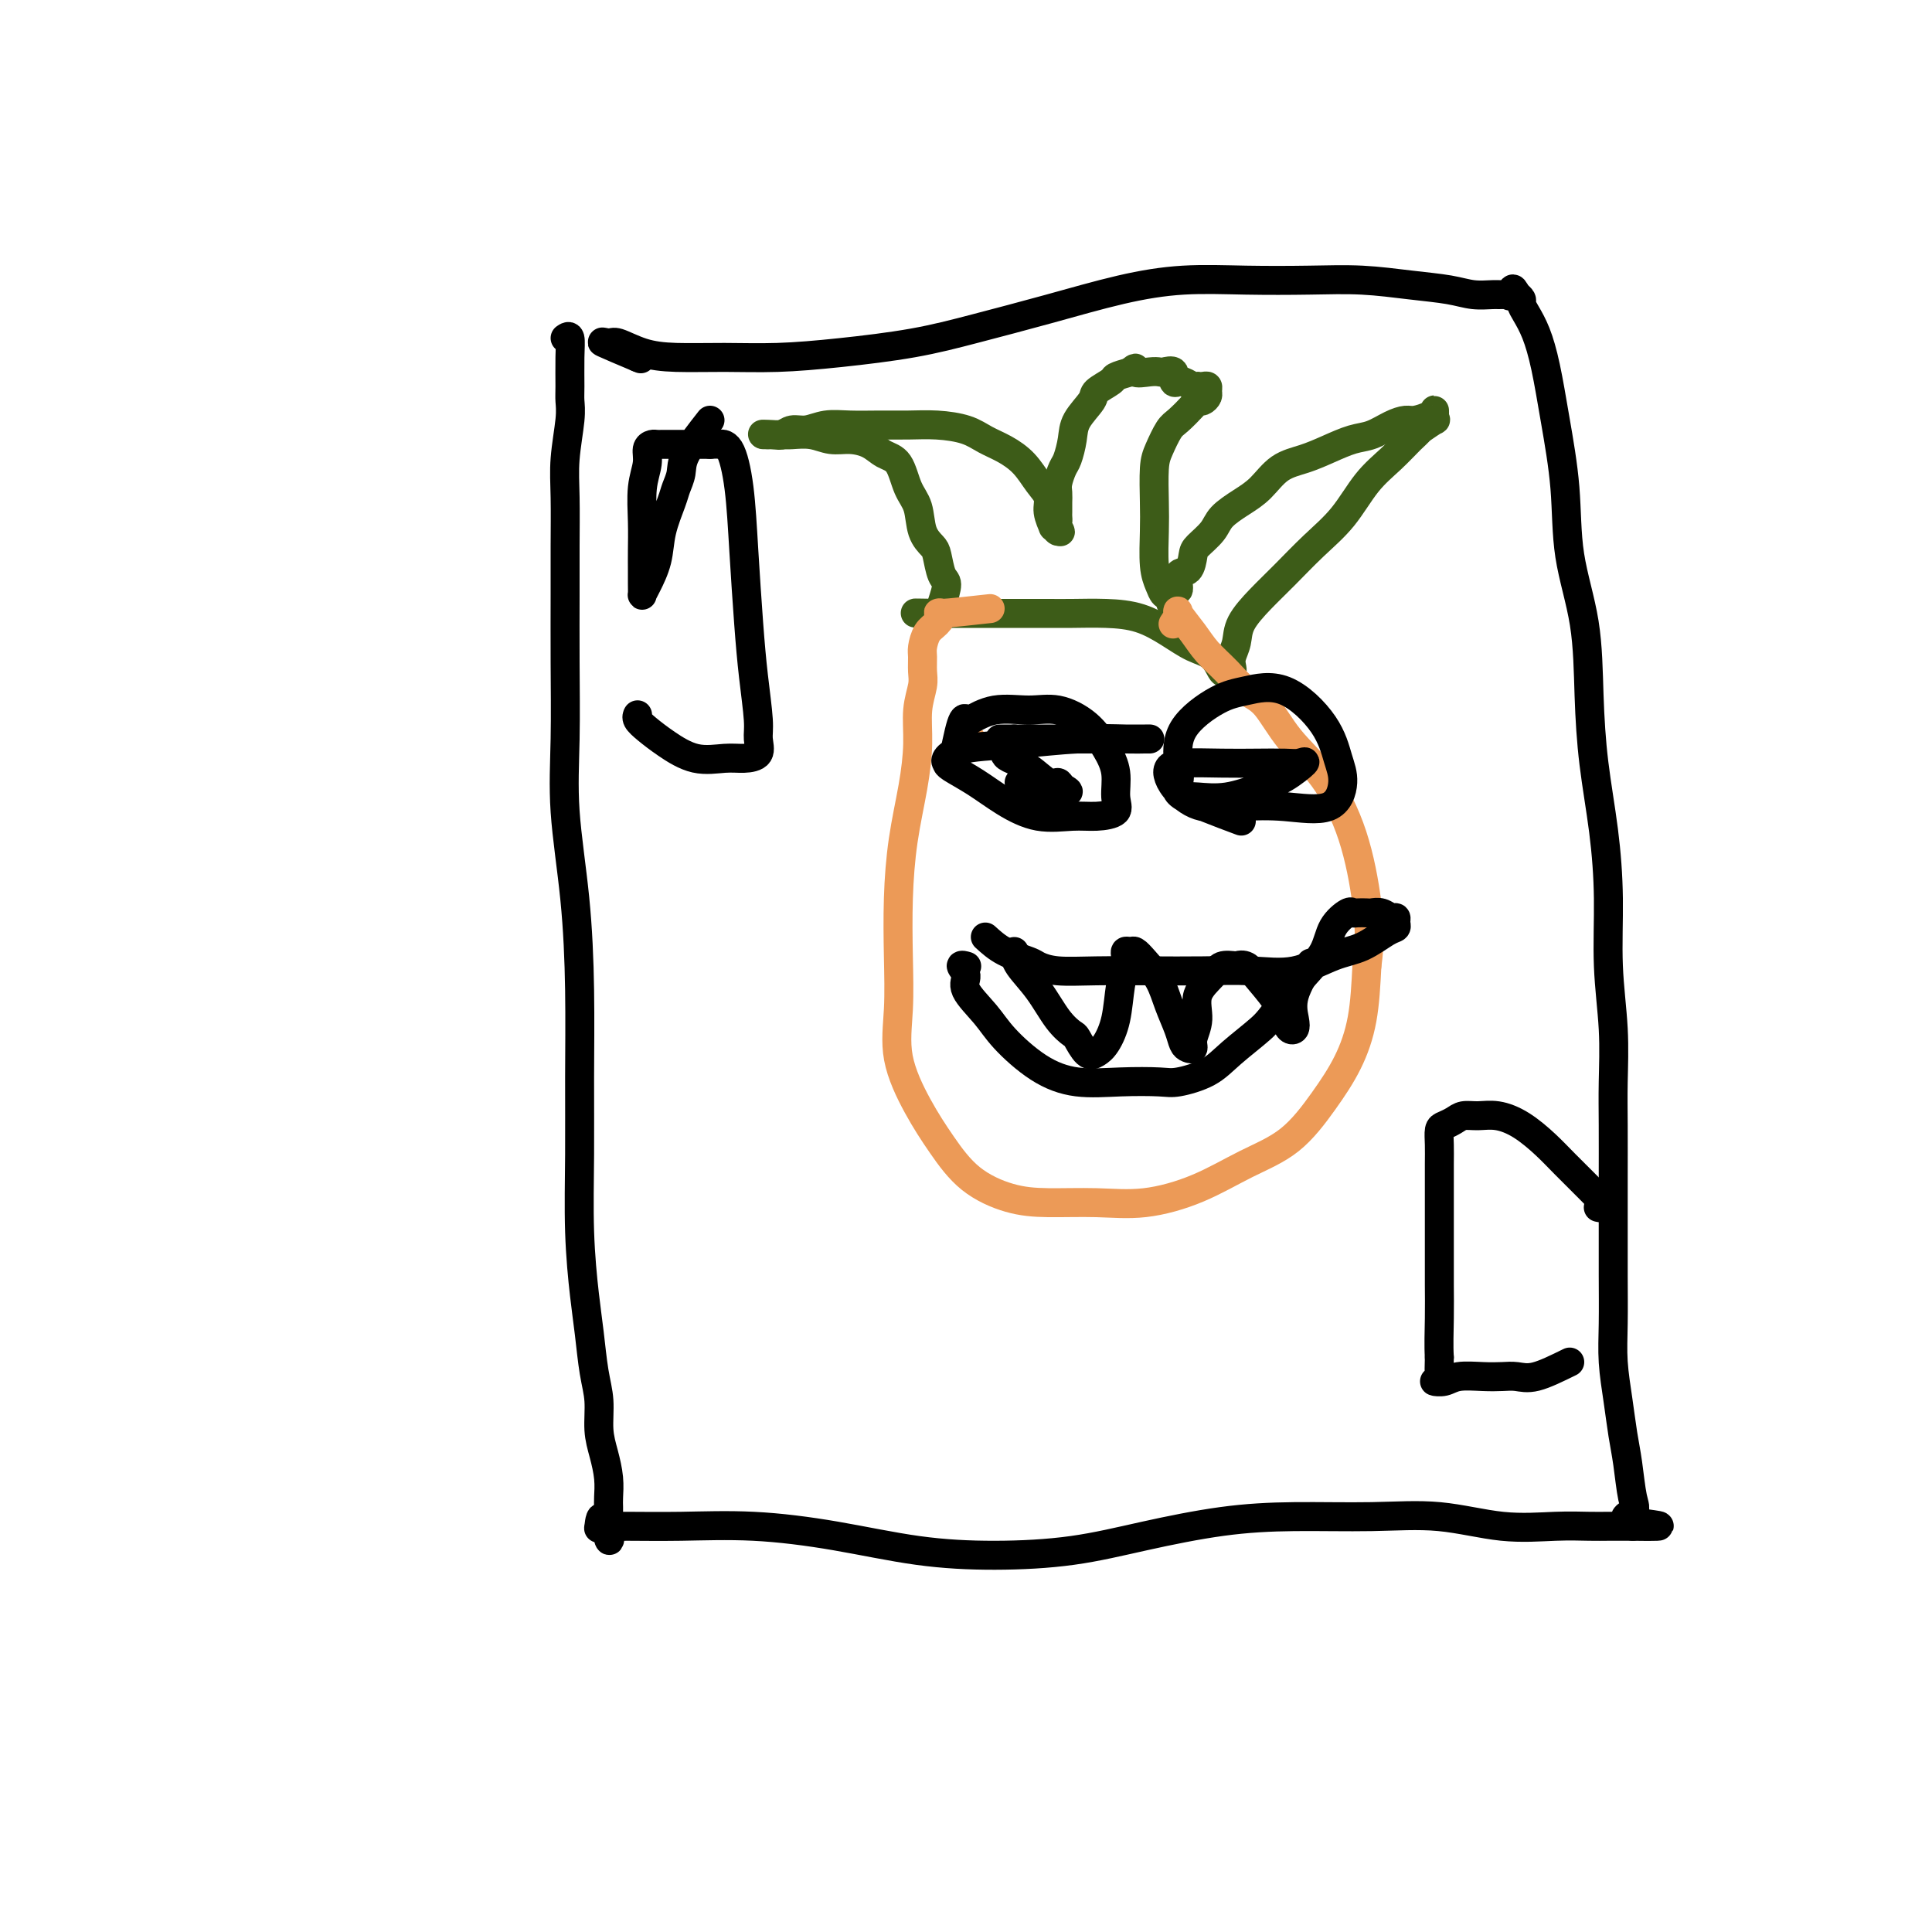 <svg viewBox='0 0 400 400' version='1.1' xmlns='http://www.w3.org/2000/svg' xmlns:xlink='http://www.w3.org/1999/xlink'><g fill='none' stroke='#000000' stroke-width='6' stroke-linecap='round' stroke-linejoin='round'><path d='M117,70c0.423,-0.290 0.846,-0.581 1,0c0.154,0.581 0.037,2.033 0,4c-0.037,1.967 0.004,4.451 0,6c-0.004,1.549 -0.054,2.165 0,3c0.054,0.835 0.211,1.889 0,4c-0.211,2.111 -0.789,5.277 -1,8c-0.211,2.723 -0.056,5.002 0,8c0.056,2.998 0.013,6.715 0,10c-0.013,3.285 0.003,6.137 0,10c-0.003,3.863 -0.025,8.737 0,14c0.025,5.263 0.098,10.914 0,16c-0.098,5.086 -0.366,9.605 0,15c0.366,5.395 1.365,11.665 2,18c0.635,6.335 0.905,12.734 1,19c0.095,6.266 0.014,12.399 0,18c-0.014,5.601 0.037,10.671 0,16c-0.037,5.329 -0.164,10.916 0,16c0.164,5.084 0.617,9.664 1,13c0.383,3.336 0.694,5.427 1,8c0.306,2.573 0.608,5.629 1,8c0.392,2.371 0.876,4.057 1,6c0.124,1.943 -0.110,4.145 0,6c0.110,1.855 0.565,3.365 1,5c0.435,1.635 0.848,3.397 1,5c0.152,1.603 0.041,3.047 0,4c-0.041,0.953 -0.012,1.415 0,2c0.012,0.585 0.006,1.292 0,2'/><path d='M126,314c0.761,9.293 -0.335,3.026 -1,1c-0.665,-2.026 -0.898,0.190 -1,1c-0.102,0.810 -0.072,0.216 0,0c0.072,-0.216 0.188,-0.053 1,0c0.812,0.053 2.321,-0.004 5,0c2.679,0.004 6.530,0.068 11,0c4.470,-0.068 9.561,-0.268 15,0c5.439,0.268 11.227,1.006 17,2c5.773,0.994 11.532,2.246 17,3c5.468,0.754 10.646,1.011 16,1c5.354,-0.011 10.884,-0.290 16,-1c5.116,-0.710 9.818,-1.853 15,-3c5.182,-1.147 10.842,-2.300 16,-3c5.158,-0.700 9.812,-0.948 15,-1c5.188,-0.052 10.908,0.091 16,0c5.092,-0.091 9.555,-0.417 14,0c4.445,0.417 8.872,1.576 13,2c4.128,0.424 7.957,0.114 11,0c3.043,-0.114 5.302,-0.030 7,0c1.698,0.030 2.837,0.008 4,0c1.163,-0.008 2.352,-0.002 3,0c0.648,0.002 0.757,0.001 1,0c0.243,-0.001 0.622,-0.000 1,0'/><path d='M338,316c10.832,0.181 2.914,-0.368 0,-1c-2.914,-0.632 -0.822,-1.348 0,-2c0.822,-0.652 0.374,-1.239 0,-3c-0.374,-1.761 -0.675,-4.697 -1,-7c-0.325,-2.303 -0.676,-3.974 -1,-6c-0.324,-2.026 -0.623,-4.408 -1,-7c-0.377,-2.592 -0.833,-5.395 -1,-8c-0.167,-2.605 -0.045,-5.012 0,-8c0.045,-2.988 0.012,-6.556 0,-10c-0.012,-3.444 -0.002,-6.765 0,-10c0.002,-3.235 -0.003,-6.386 0,-10c0.003,-3.614 0.016,-7.692 0,-11c-0.016,-3.308 -0.059,-5.845 0,-9c0.059,-3.155 0.219,-6.929 0,-11c-0.219,-4.071 -0.819,-8.441 -1,-13c-0.181,-4.559 0.056,-9.308 0,-14c-0.056,-4.692 -0.404,-9.326 -1,-14c-0.596,-4.674 -1.440,-9.387 -2,-14c-0.560,-4.613 -0.835,-9.124 -1,-14c-0.165,-4.876 -0.218,-10.115 -1,-15c-0.782,-4.885 -2.292,-9.415 -3,-14c-0.708,-4.585 -0.613,-9.224 -1,-14c-0.387,-4.776 -1.256,-9.689 -2,-14c-0.744,-4.311 -1.361,-8.020 -2,-11c-0.639,-2.980 -1.298,-5.232 -2,-7c-0.702,-1.768 -1.446,-3.051 -2,-4c-0.554,-0.949 -0.918,-1.563 -1,-2c-0.082,-0.437 0.120,-0.696 0,-1c-0.120,-0.304 -0.560,-0.652 -1,-1'/><path d='M314,61c-1.105,-2.320 -0.868,-0.621 -1,0c-0.132,0.621 -0.633,0.163 -1,0c-0.367,-0.163 -0.600,-0.032 -1,0c-0.400,0.032 -0.966,-0.034 -2,0c-1.034,0.034 -2.535,0.167 -4,0c-1.465,-0.167 -2.893,-0.633 -5,-1c-2.107,-0.367 -4.894,-0.635 -8,-1c-3.106,-0.365 -6.533,-0.825 -10,-1c-3.467,-0.175 -6.976,-0.063 -11,0c-4.024,0.063 -8.564,0.078 -13,0c-4.436,-0.078 -8.769,-0.250 -13,0c-4.231,0.250 -8.359,0.921 -13,2c-4.641,1.079 -9.794,2.566 -15,4c-5.206,1.434 -10.464,2.815 -15,4c-4.536,1.185 -8.350,2.174 -13,3c-4.650,0.826 -10.136,1.487 -15,2c-4.864,0.513 -9.107,0.876 -13,1c-3.893,0.124 -7.437,0.009 -11,0c-3.563,-0.009 -7.146,0.086 -10,0c-2.854,-0.086 -4.980,-0.355 -7,-1c-2.020,-0.645 -3.933,-1.668 -5,-2c-1.067,-0.332 -1.287,0.026 -2,0c-0.713,-0.026 -1.918,-0.436 -1,0c0.918,0.436 3.959,1.718 7,3'/><path d='M132,74c1.167,0.500 0.583,0.250 0,0'/></g>
<g fill='none' stroke='#3D5C18' stroke-width='6' stroke-linecap='round' stroke-linejoin='round'><path d='M195,125c0.510,-1.573 1.019,-3.147 1,-4c-0.019,-0.853 -0.568,-0.987 -1,-2c-0.432,-1.013 -0.749,-2.905 -1,-4c-0.251,-1.095 -0.436,-1.393 -1,-2c-0.564,-0.607 -1.505,-1.524 -2,-3c-0.495,-1.476 -0.543,-3.512 -1,-5c-0.457,-1.488 -1.321,-2.427 -2,-4c-0.679,-1.573 -1.171,-3.779 -2,-5c-0.829,-1.221 -1.995,-1.455 -3,-2c-1.005,-0.545 -1.848,-1.400 -3,-2c-1.152,-0.600 -2.612,-0.945 -4,-1c-1.388,-0.055 -2.704,0.182 -4,0c-1.296,-0.182 -2.570,-0.781 -4,-1c-1.430,-0.219 -3.014,-0.059 -4,0c-0.986,0.059 -1.372,0.016 -2,0c-0.628,-0.016 -1.498,-0.004 -2,0c-0.502,0.004 -0.635,0.001 -1,0c-0.365,-0.001 -0.961,-0.000 -1,0c-0.039,0.000 0.481,0.000 1,0'/><path d='M159,90c-2.502,-0.172 -0.256,-0.102 1,0c1.256,0.102 1.524,0.238 2,0c0.476,-0.238 1.161,-0.848 2,-1c0.839,-0.152 1.833,0.156 3,0c1.167,-0.156 2.509,-0.774 4,-1c1.491,-0.226 3.133,-0.058 5,0c1.867,0.058 3.958,0.008 6,0c2.042,-0.008 4.033,0.028 6,0c1.967,-0.028 3.909,-0.119 6,0c2.091,0.119 4.331,0.447 6,1c1.669,0.553 2.767,1.330 4,2c1.233,0.670 2.603,1.231 4,2c1.397,0.769 2.823,1.745 4,3c1.177,1.255 2.104,2.790 3,4c0.896,1.210 1.760,2.094 2,3c0.240,0.906 -0.146,1.834 0,3c0.146,1.166 0.823,2.570 1,3c0.177,0.430 -0.145,-0.115 0,0c0.145,0.115 0.756,0.890 1,1c0.244,0.110 0.122,-0.445 0,-1'/><path d='M219,109c1.083,2.059 0.290,0.706 0,0c-0.290,-0.706 -0.078,-0.766 0,-1c0.078,-0.234 0.021,-0.643 0,-1c-0.021,-0.357 -0.006,-0.661 0,-1c0.006,-0.339 0.005,-0.714 0,-1c-0.005,-0.286 -0.013,-0.484 0,-1c0.013,-0.516 0.045,-1.352 0,-2c-0.045,-0.648 -0.169,-1.110 0,-2c0.169,-0.890 0.631,-2.210 1,-3c0.369,-0.790 0.646,-1.051 1,-2c0.354,-0.949 0.785,-2.587 1,-4c0.215,-1.413 0.213,-2.602 1,-4c0.787,-1.398 2.363,-3.004 3,-4c0.637,-0.996 0.336,-1.380 1,-2c0.664,-0.620 2.294,-1.475 3,-2c0.706,-0.525 0.487,-0.722 1,-1c0.513,-0.278 1.756,-0.639 3,-1'/><path d='M234,77c1.777,-1.548 0.719,-0.417 1,0c0.281,0.417 1.903,0.119 3,0c1.097,-0.119 1.671,-0.060 2,0c0.329,0.060 0.413,0.122 1,0c0.587,-0.122 1.676,-0.426 2,0c0.324,0.426 -0.117,1.582 0,2c0.117,0.418 0.792,0.098 1,0c0.208,-0.098 -0.050,0.026 0,0c0.050,-0.026 0.408,-0.203 1,0c0.592,0.203 1.416,0.786 2,1c0.584,0.214 0.927,0.060 1,0c0.073,-0.060 -0.123,-0.028 0,0c0.123,0.028 0.566,0.050 1,0c0.434,-0.050 0.859,-0.171 1,0c0.141,0.171 -0.002,0.635 0,1c0.002,0.365 0.148,0.630 0,1c-0.148,0.370 -0.592,0.846 -1,1c-0.408,0.154 -0.781,-0.013 -1,0c-0.219,0.013 -0.283,0.205 -1,1c-0.717,0.795 -2.087,2.193 -3,3c-0.913,0.807 -1.369,1.024 -2,2c-0.631,0.976 -1.438,2.711 -2,4c-0.562,1.289 -0.880,2.130 -1,4c-0.120,1.870 -0.043,4.767 0,7c0.043,2.233 0.053,3.800 0,6c-0.053,2.200 -0.169,5.033 0,7c0.169,1.967 0.622,3.068 1,4c0.378,0.932 0.679,1.695 1,2c0.321,0.305 0.660,0.153 1,0'/><path d='M242,123c0.622,4.035 0.678,1.124 1,0c0.322,-1.124 0.910,-0.460 1,-1c0.090,-0.540 -0.320,-2.283 0,-3c0.320,-0.717 1.368,-0.407 2,-1c0.632,-0.593 0.847,-2.087 1,-3c0.153,-0.913 0.246,-1.243 1,-2c0.754,-0.757 2.171,-1.939 3,-3c0.829,-1.061 1.070,-1.999 2,-3c0.930,-1.001 2.547,-2.064 4,-3c1.453,-0.936 2.741,-1.746 4,-3c1.259,-1.254 2.489,-2.951 4,-4c1.511,-1.049 3.303,-1.450 5,-2c1.697,-0.550 3.298,-1.247 5,-2c1.702,-0.753 3.504,-1.560 5,-2c1.496,-0.440 2.684,-0.513 4,-1c1.316,-0.487 2.759,-1.388 4,-2c1.241,-0.612 2.280,-0.935 3,-1c0.720,-0.065 1.121,0.129 2,0c0.879,-0.129 2.235,-0.580 3,-1c0.765,-0.420 0.939,-0.807 1,-1c0.061,-0.193 0.008,-0.190 0,0c-0.008,0.190 0.029,0.566 0,1c-0.029,0.434 -0.123,0.924 0,1c0.123,0.076 0.464,-0.264 0,0c-0.464,0.264 -1.732,1.132 -3,2'/><path d='M294,89c-0.585,0.731 -1.046,1.057 -2,2c-0.954,0.943 -2.400,2.502 -4,4c-1.600,1.498 -3.354,2.934 -5,5c-1.646,2.066 -3.184,4.761 -5,7c-1.816,2.239 -3.911,4.020 -6,6c-2.089,1.980 -4.171,4.158 -6,6c-1.829,1.842 -3.404,3.347 -5,5c-1.596,1.653 -3.211,3.452 -4,5c-0.789,1.548 -0.750,2.845 -1,4c-0.250,1.155 -0.787,2.169 -1,3c-0.213,0.831 -0.100,1.481 0,2c0.100,0.519 0.187,0.908 0,1c-0.187,0.092 -0.649,-0.113 -1,0c-0.351,0.113 -0.591,0.546 -1,0c-0.409,-0.546 -0.988,-2.069 -2,-3c-1.012,-0.931 -2.458,-1.269 -4,-2c-1.542,-0.731 -3.180,-1.856 -5,-3c-1.820,-1.144 -3.822,-2.306 -6,-3c-2.178,-0.694 -4.532,-0.918 -7,-1c-2.468,-0.082 -5.051,-0.022 -7,0c-1.949,0.022 -3.264,0.006 -5,0c-1.736,-0.006 -3.893,-0.002 -6,0c-2.107,0.002 -4.164,0.000 -6,0c-1.836,-0.000 -3.451,-0.000 -5,0c-1.549,0.000 -3.032,0.000 -4,0c-0.968,-0.000 -1.419,-0.000 -2,0c-0.581,0.000 -1.290,0.000 -2,0'/><path d='M192,127c-6.178,-0.156 0.378,-0.044 3,0c2.622,0.044 1.311,0.022 0,0'/></g>
<g fill='none' stroke='#EC9A57' stroke-width='6' stroke-linecap='round' stroke-linejoin='round'><path d='M205,126c-4.243,0.473 -8.486,0.946 -10,1c-1.514,0.054 -0.301,-0.310 0,0c0.301,0.310 -0.312,1.294 -1,2c-0.688,0.706 -1.451,1.135 -2,2c-0.549,0.865 -0.883,2.165 -1,3c-0.117,0.835 -0.017,1.206 0,2c0.017,0.794 -0.050,2.010 0,3c0.050,0.990 0.217,1.754 0,3c-0.217,1.246 -0.818,2.975 -1,5c-0.182,2.025 0.056,4.347 0,7c-0.056,2.653 -0.407,5.637 -1,9c-0.593,3.363 -1.430,7.105 -2,11c-0.570,3.895 -0.874,7.943 -1,12c-0.126,4.057 -0.076,8.123 0,12c0.076,3.877 0.176,7.565 0,11c-0.176,3.435 -0.629,6.615 0,10c0.629,3.385 2.341,6.974 4,10c1.659,3.026 3.266,5.490 5,8c1.734,2.510 3.596,5.067 6,7c2.404,1.933 5.349,3.243 8,4c2.651,0.757 5.006,0.962 8,1c2.994,0.038 6.627,-0.089 10,0c3.373,0.089 6.488,0.396 10,0c3.512,-0.396 7.423,-1.495 11,-3c3.577,-1.505 6.822,-3.416 10,-5c3.178,-1.584 6.291,-2.842 9,-5c2.709,-2.158 5.015,-5.218 7,-8c1.985,-2.782 3.650,-5.288 5,-8c1.350,-2.712 2.386,-5.632 3,-9c0.614,-3.368 0.807,-7.184 1,-11'/><path d='M283,200c0.729,-5.357 0.551,-8.748 0,-13c-0.551,-4.252 -1.476,-9.364 -3,-14c-1.524,-4.636 -3.646,-8.795 -6,-12c-2.354,-3.205 -4.941,-5.456 -7,-8c-2.059,-2.544 -3.589,-5.383 -5,-7c-1.411,-1.617 -2.701,-2.013 -4,-3c-1.299,-0.987 -2.606,-2.564 -4,-4c-1.394,-1.436 -2.875,-2.731 -4,-4c-1.125,-1.269 -1.895,-2.511 -3,-4c-1.105,-1.489 -2.543,-3.224 -3,-4c-0.457,-0.776 0.069,-0.594 0,0c-0.069,0.594 -0.734,1.598 -1,2c-0.266,0.402 -0.133,0.201 0,0'/><path d='M201,153c0.000,0.000 0.100,0.100 0.1,0.1'/></g>
<g fill='none' stroke='#000000' stroke-width='6' stroke-linecap='round' stroke-linejoin='round'><path d='M197,159c0.734,-3.674 1.469,-7.348 2,-9c0.531,-1.652 0.860,-1.282 1,-1c0.140,0.282 0.091,0.475 1,0c0.909,-0.475 2.775,-1.619 5,-2c2.225,-0.381 4.811,-0.000 7,0c2.189,0.000 3.983,-0.380 6,0c2.017,0.380 4.256,1.520 6,3c1.744,1.480 2.992,3.301 4,5c1.008,1.699 1.777,3.278 2,5c0.223,1.722 -0.101,3.588 0,5c0.101,1.412 0.626,2.370 0,3c-0.626,0.630 -2.402,0.931 -4,1c-1.598,0.069 -3.017,-0.093 -5,0c-1.983,0.093 -4.531,0.442 -7,0c-2.469,-0.442 -4.859,-1.676 -7,-3c-2.141,-1.324 -4.031,-2.740 -6,-4c-1.969,-1.260 -4.016,-2.365 -5,-3c-0.984,-0.635 -0.904,-0.801 -1,-1c-0.096,-0.199 -0.367,-0.432 0,-1c0.367,-0.568 1.372,-1.473 4,-2c2.628,-0.527 6.878,-0.677 11,-1c4.122,-0.323 8.117,-0.819 12,-1c3.883,-0.181 7.654,-0.049 10,0c2.346,0.049 3.267,0.013 4,0c0.733,-0.013 1.278,-0.003 1,0c-0.278,0.003 -1.378,0.001 -3,0c-1.622,-0.001 -3.765,-0.000 -6,0c-2.235,0.000 -4.563,0.000 -7,0c-2.437,-0.000 -4.982,-0.000 -7,0c-2.018,0.000 -3.509,0.000 -5,0'/><path d='M210,153c-4.644,0.000 -2.756,0.000 -2,0c0.756,0.000 0.378,0.000 0,0'/><path d='M257,170c-4.954,-1.850 -9.908,-3.700 -12,-5c-2.092,-1.300 -1.322,-2.049 -1,-3c0.322,-0.951 0.196,-2.103 0,-4c-0.196,-1.897 -0.463,-4.541 1,-7c1.463,-2.459 4.657,-4.735 7,-6c2.343,-1.265 3.834,-1.520 6,-2c2.166,-0.480 5.007,-1.185 8,0c2.993,1.185 6.138,4.261 8,7c1.862,2.739 2.441,5.140 3,7c0.559,1.860 1.098,3.180 1,5c-0.098,1.820 -0.834,4.139 -3,5c-2.166,0.861 -5.761,0.263 -9,0c-3.239,-0.263 -6.123,-0.193 -9,0c-2.877,0.193 -5.747,0.507 -8,0c-2.253,-0.507 -3.889,-1.835 -5,-3c-1.111,-1.165 -1.696,-2.169 -2,-3c-0.304,-0.831 -0.328,-1.491 0,-2c0.328,-0.509 1.008,-0.868 3,-1c1.992,-0.132 5.297,-0.038 8,0c2.703,0.038 4.804,0.020 7,0c2.196,-0.020 4.488,-0.042 6,0c1.512,0.042 2.244,0.148 3,0c0.756,-0.148 1.534,-0.551 1,0c-0.534,0.551 -2.381,2.057 -4,3c-1.619,0.943 -3.008,1.325 -5,2c-1.992,0.675 -4.585,1.645 -7,2c-2.415,0.355 -4.650,0.096 -6,0c-1.350,-0.096 -1.814,-0.027 -2,0c-0.186,0.027 -0.093,0.014 0,0'/><path d='M208,156c0.076,0.289 0.152,0.578 1,1c0.848,0.422 2.469,0.979 4,2c1.531,1.021 2.971,2.508 4,3c1.029,0.492 1.648,-0.010 2,0c0.352,0.010 0.438,0.531 1,1c0.562,0.469 1.601,0.886 1,1c-0.601,0.114 -2.841,-0.074 -4,0c-1.159,0.074 -1.239,0.412 -2,0c-0.761,-0.412 -2.205,-1.572 -3,-2c-0.795,-0.428 -0.941,-0.122 -1,0c-0.059,0.122 -0.029,0.061 0,0'/><path d='M204,194c1.165,1.064 2.330,2.127 4,3c1.670,0.873 3.846,1.554 5,2c1.154,0.446 1.288,0.656 2,1c0.712,0.344 2.004,0.824 4,1c1.996,0.176 4.698,0.050 8,0c3.302,-0.050 7.204,-0.023 11,0c3.796,0.023 7.487,0.044 11,0c3.513,-0.044 6.849,-0.152 10,0c3.151,0.152 6.116,0.563 9,0c2.884,-0.563 5.687,-2.101 8,-3c2.313,-0.899 4.137,-1.159 6,-2c1.863,-0.841 3.765,-2.263 5,-3c1.235,-0.737 1.803,-0.790 2,-1c0.197,-0.210 0.021,-0.578 0,-1c-0.021,-0.422 0.112,-0.898 0,-1c-0.112,-0.102 -0.467,0.169 -1,0c-0.533,-0.169 -1.242,-0.777 -2,-1c-0.758,-0.223 -1.563,-0.062 -2,0c-0.437,0.062 -0.505,0.024 -1,0c-0.495,-0.024 -1.415,-0.034 -2,0c-0.585,0.034 -0.834,0.111 -1,0c-0.166,-0.111 -0.249,-0.411 -1,0c-0.751,0.411 -2.170,1.533 -3,3c-0.830,1.467 -1.070,3.280 -2,5c-0.930,1.720 -2.552,3.349 -4,5c-1.448,1.651 -2.724,3.326 -4,5'/><path d='M266,207c-2.992,3.897 -3.472,4.638 -5,6c-1.528,1.362 -4.103,3.345 -6,5c-1.897,1.655 -3.117,2.981 -5,4c-1.883,1.019 -4.430,1.731 -6,2c-1.570,0.269 -2.164,0.096 -4,0c-1.836,-0.096 -4.916,-0.113 -8,0c-3.084,0.113 -6.173,0.357 -9,0c-2.827,-0.357 -5.394,-1.317 -8,-3c-2.606,-1.683 -5.253,-4.091 -7,-6c-1.747,-1.909 -2.594,-3.321 -4,-5c-1.406,-1.679 -3.371,-3.627 -4,-5c-0.629,-1.373 0.079,-2.172 0,-3c-0.079,-0.828 -0.944,-1.684 -1,-2c-0.056,-0.316 0.698,-0.090 1,0c0.302,0.090 0.151,0.045 0,0'/><path d='M210,197c0.068,0.860 0.136,1.720 1,3c0.864,1.280 2.525,2.981 4,5c1.475,2.019 2.765,4.356 4,6c1.235,1.644 2.413,2.594 3,3c0.587,0.406 0.581,0.268 1,1c0.419,0.732 1.264,2.336 2,3c0.736,0.664 1.364,0.389 2,0c0.636,-0.389 1.280,-0.893 2,-2c0.720,-1.107 1.517,-2.818 2,-5c0.483,-2.182 0.654,-4.835 1,-7c0.346,-2.165 0.868,-3.844 1,-5c0.132,-1.156 -0.127,-1.791 0,-2c0.127,-0.209 0.638,0.007 1,0c0.362,-0.007 0.573,-0.238 1,0c0.427,0.238 1.070,0.946 2,2c0.930,1.054 2.147,2.454 3,4c0.853,1.546 1.343,3.239 2,5c0.657,1.761 1.481,3.592 2,5c0.519,1.408 0.732,2.395 1,3c0.268,0.605 0.591,0.830 1,1c0.409,0.170 0.904,0.285 1,0c0.096,-0.285 -0.207,-0.970 0,-2c0.207,-1.030 0.926,-2.406 1,-4c0.074,-1.594 -0.496,-3.407 0,-5c0.496,-1.593 2.056,-2.967 3,-4c0.944,-1.033 1.270,-1.724 2,-2c0.730,-0.276 1.865,-0.138 3,0'/><path d='M256,200c1.930,-0.722 2.755,0.473 4,2c1.245,1.527 2.909,3.386 4,5c1.091,1.614 1.610,2.984 2,4c0.390,1.016 0.652,1.679 1,2c0.348,0.321 0.784,0.299 1,0c0.216,-0.299 0.213,-0.874 0,-2c-0.213,-1.126 -0.634,-2.803 0,-5c0.634,-2.197 2.324,-4.913 3,-6c0.676,-1.087 0.338,-0.543 0,0'/><path d='M147,87c-2.026,2.582 -4.053,5.165 -5,7c-0.947,1.835 -0.816,2.923 -1,4c-0.184,1.077 -0.683,2.144 -1,3c-0.317,0.856 -0.453,1.501 -1,3c-0.547,1.499 -1.506,3.853 -2,6c-0.494,2.147 -0.525,4.087 -1,6c-0.475,1.913 -1.395,3.800 -2,5c-0.605,1.200 -0.894,1.712 -1,2c-0.106,0.288 -0.028,0.351 0,0c0.028,-0.351 0.006,-1.118 0,-2c-0.006,-0.882 0.002,-1.881 0,-3c-0.002,-1.119 -0.016,-2.359 0,-4c0.016,-1.641 0.060,-3.683 0,-6c-0.060,-2.317 -0.224,-4.908 0,-7c0.224,-2.092 0.834,-3.685 1,-5c0.166,-1.315 -0.114,-2.352 0,-3c0.114,-0.648 0.622,-0.906 1,-1c0.378,-0.094 0.626,-0.025 1,0c0.374,0.025 0.874,0.007 1,0c0.126,-0.007 -0.121,-0.002 0,0c0.121,0.002 0.610,0.000 1,0c0.390,-0.000 0.680,-0.000 1,0c0.320,0.000 0.671,0.000 1,0c0.329,-0.000 0.638,-0.000 1,0c0.362,0.000 0.777,0.000 1,0c0.223,-0.000 0.252,-0.000 1,0c0.748,0.000 2.214,0.000 3,0c0.786,-0.000 0.893,-0.000 1,0'/><path d='M147,92c2.372,-0.127 1.801,0.055 2,0c0.199,-0.055 1.166,-0.347 2,1c0.834,1.347 1.534,4.331 2,8c0.466,3.669 0.699,8.021 1,13c0.301,4.979 0.671,10.584 1,15c0.329,4.416 0.615,7.642 1,11c0.385,3.358 0.867,6.846 1,9c0.133,2.154 -0.083,2.972 0,4c0.083,1.028 0.466,2.267 0,3c-0.466,0.733 -1.780,0.961 -3,1c-1.220,0.039 -2.345,-0.112 -4,0c-1.655,0.112 -3.841,0.485 -6,0c-2.159,-0.485 -4.291,-1.829 -6,-3c-1.709,-1.171 -2.994,-2.170 -4,-3c-1.006,-0.830 -1.732,-1.493 -2,-2c-0.268,-0.507 -0.076,-0.859 0,-1c0.076,-0.141 0.038,-0.070 0,0'/><path d='M325,282c-2.574,1.267 -5.147,2.535 -7,3c-1.853,0.465 -2.985,0.128 -4,0c-1.015,-0.128 -1.913,-0.049 -3,0c-1.087,0.049 -2.365,0.066 -4,0c-1.635,-0.066 -3.629,-0.215 -5,0c-1.371,0.215 -2.119,0.792 -3,1c-0.881,0.208 -1.896,0.045 -2,0c-0.104,-0.045 0.703,0.026 1,0c0.297,-0.026 0.085,-0.150 0,-1c-0.085,-0.850 -0.042,-2.425 0,-4'/><path d='M298,281c-0.155,-2.250 -0.041,-5.374 0,-8c0.041,-2.626 0.011,-4.754 0,-7c-0.011,-2.246 -0.003,-4.610 0,-7c0.003,-2.390 0.000,-4.805 0,-7c-0.000,-2.195 0.002,-4.171 0,-6c-0.002,-1.829 -0.009,-3.512 0,-5c0.009,-1.488 0.032,-2.781 0,-4c-0.032,-1.219 -0.119,-2.365 0,-3c0.119,-0.635 0.446,-0.760 1,-1c0.554,-0.240 1.336,-0.596 2,-1c0.664,-0.404 1.209,-0.856 2,-1c0.791,-0.144 1.826,0.021 3,0c1.174,-0.021 2.485,-0.227 4,0c1.515,0.227 3.232,0.887 5,2c1.768,1.113 3.588,2.679 5,4c1.412,1.321 2.418,2.396 4,4c1.582,1.604 3.741,3.736 5,5c1.259,1.264 1.619,1.659 2,2c0.381,0.341 0.782,0.627 1,1c0.218,0.373 0.254,0.832 0,1c-0.254,0.168 -0.799,0.045 -1,0c-0.201,-0.045 -0.057,-0.013 0,0c0.057,0.013 0.029,0.006 0,0'/></g>
</svg>